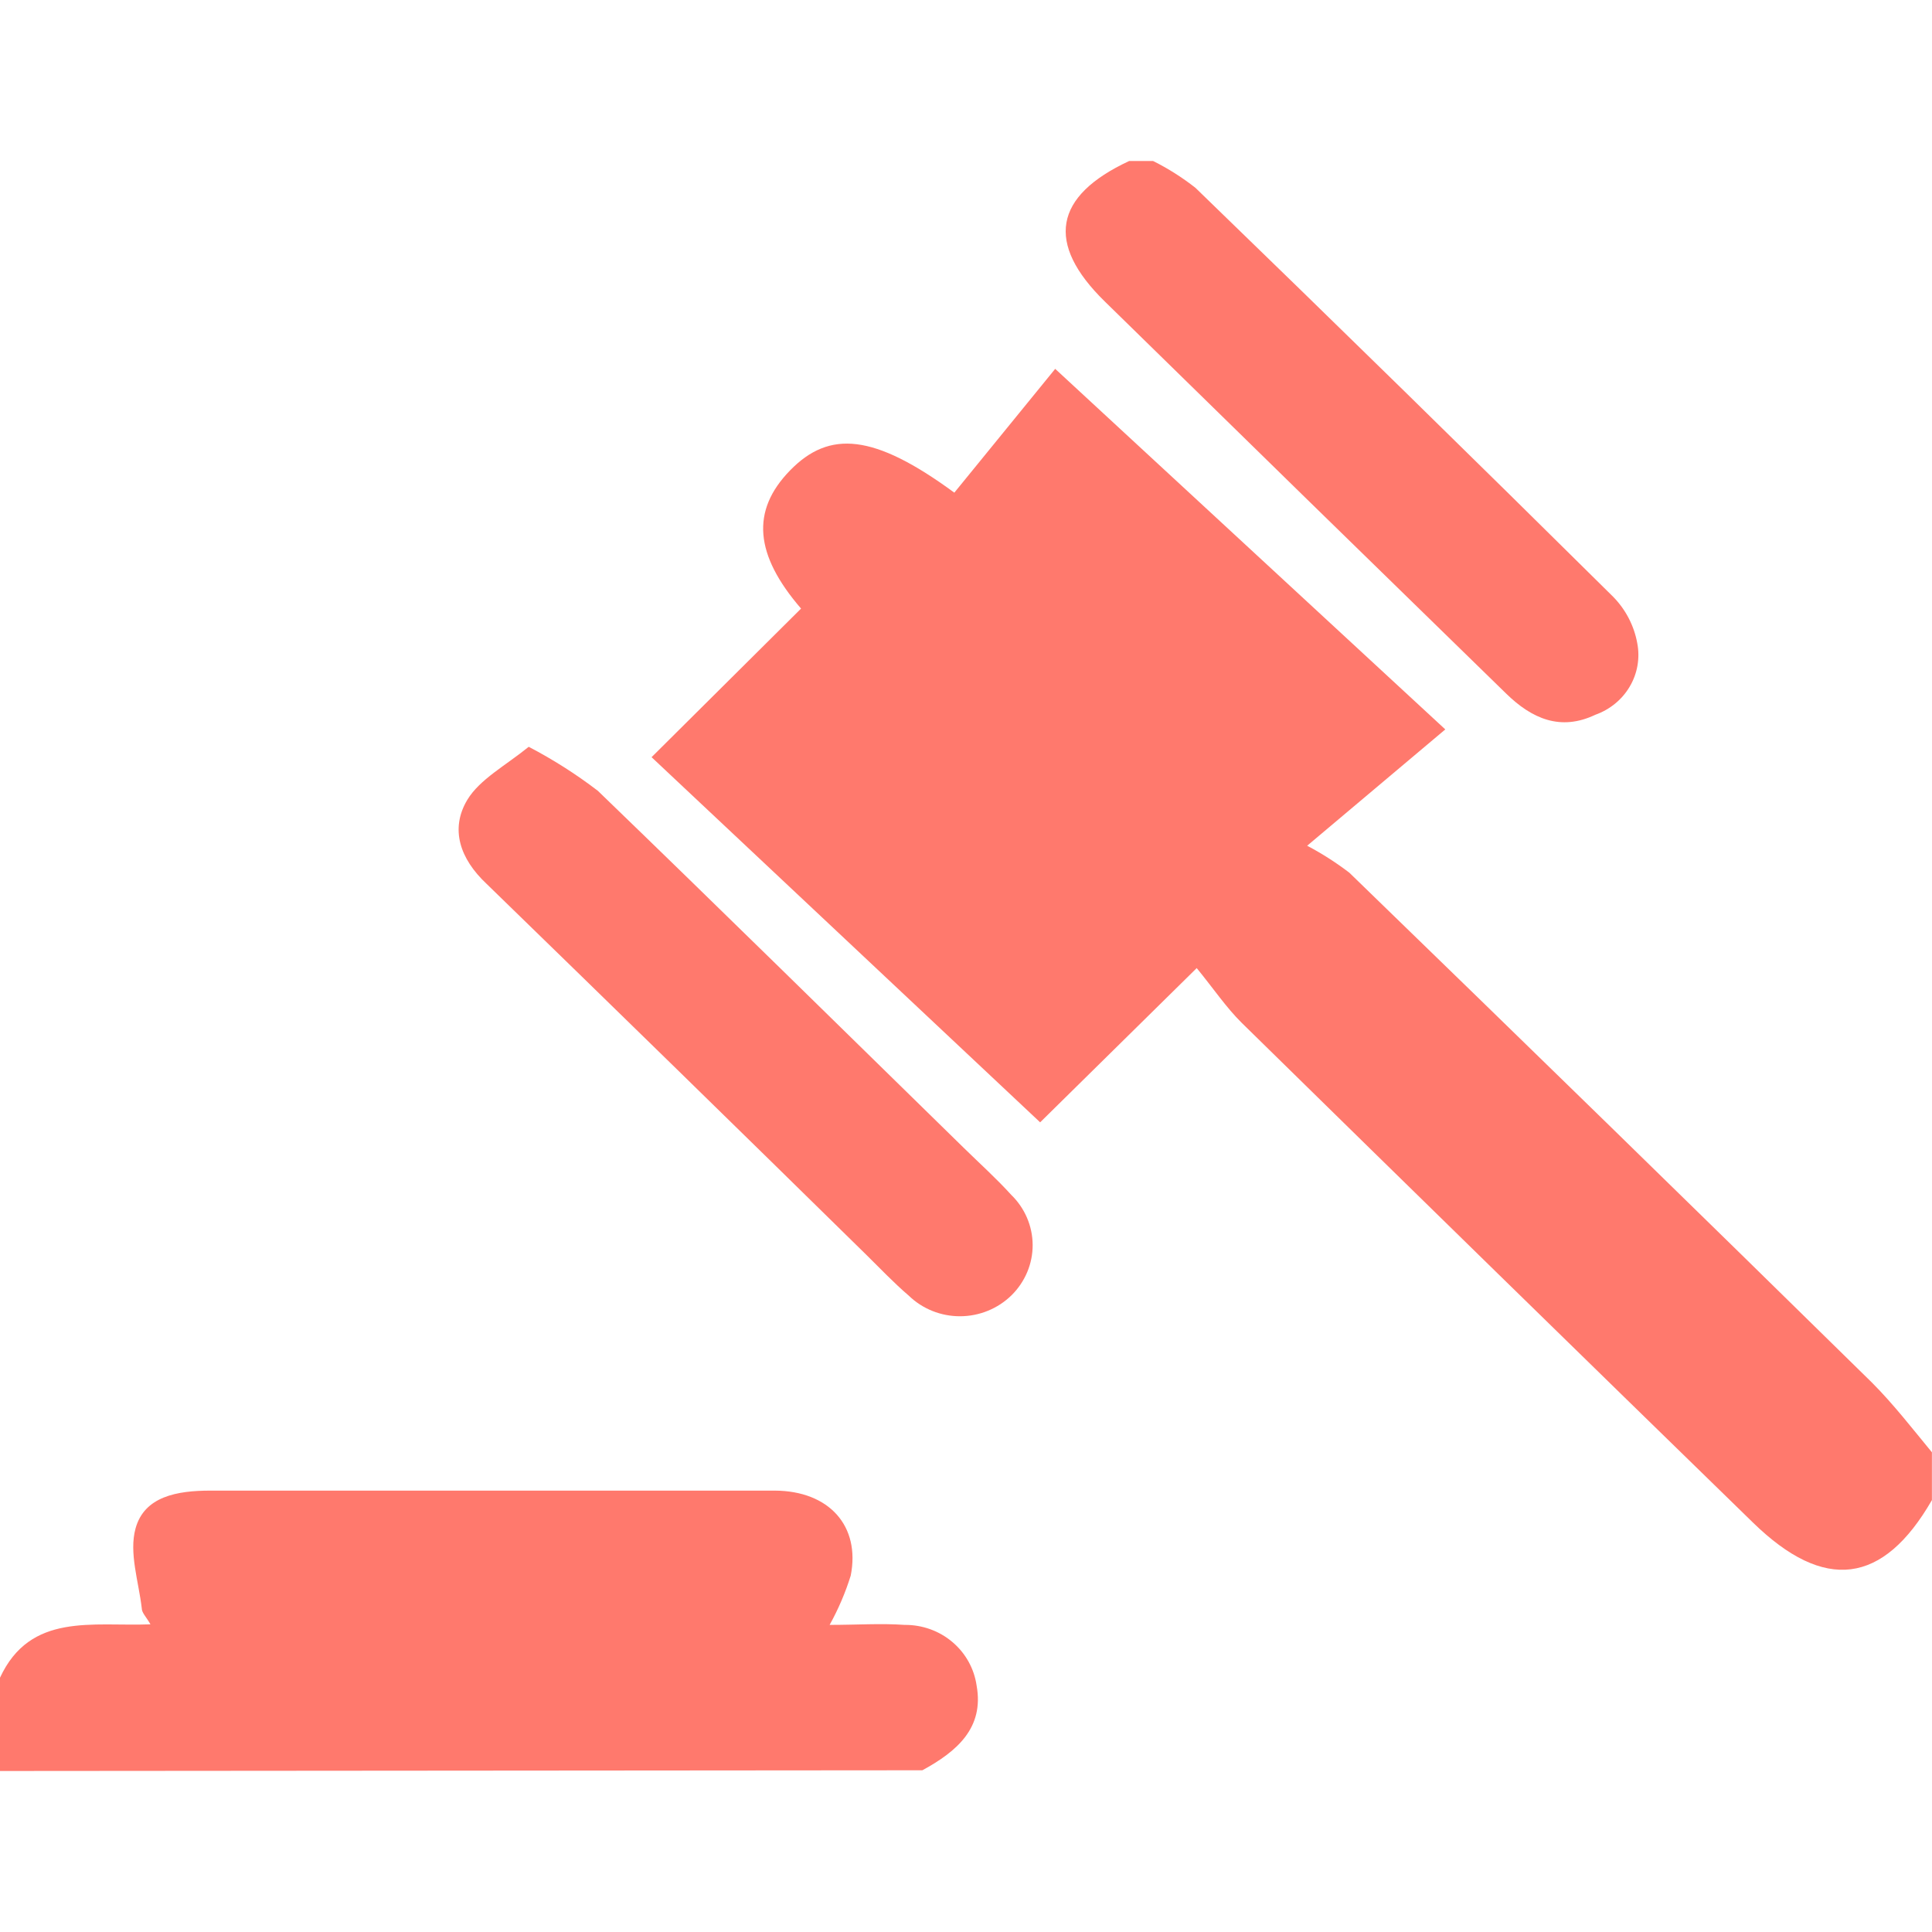 <svg width="24" height="24" viewBox="0 0 24 24" fill="none" xmlns="http://www.w3.org/2000/svg">
<path d="M23.999 18.041C23.759 17.75 23.52 17.441 23.253 17.174C21.094 15.053 18.93 12.943 16.762 10.841C16.597 10.715 16.422 10.603 16.238 10.506L17.954 9.061L13.108 4.582L11.855 6.12C10.855 5.386 10.303 5.342 9.814 5.844C9.325 6.346 9.375 6.892 9.951 7.56L8.094 9.406L12.921 13.942L14.866 12.026C15.077 12.284 15.231 12.514 15.425 12.706C17.538 14.779 19.655 16.848 21.776 18.914C22.663 19.779 23.392 19.688 23.999 18.635V18.041Z" fill="#FF796D"/>
<path d="M11.458 21.991C11.89 21.756 12.226 21.463 12.132 20.94C12.102 20.729 11.995 20.536 11.83 20.397C11.666 20.258 11.455 20.183 11.237 20.185C10.944 20.164 10.647 20.185 10.306 20.185C10.414 19.99 10.502 19.785 10.568 19.573C10.69 18.956 10.299 18.52 9.625 18.517C7.799 18.517 5.971 18.517 4.143 18.517C3.632 18.517 3.121 18.517 2.613 18.517C2.202 18.517 1.794 18.588 1.684 18.986C1.6 19.289 1.723 19.648 1.761 19.978C1.761 20.035 1.816 20.084 1.869 20.178C1.149 20.206 0.377 20.028 0 20.841V22L11.458 21.991Z" fill="#FF796D"/>
<path d="M14.027 2C13.091 2.436 12.986 3.023 13.724 3.745C15.384 5.371 17.046 6.995 18.71 8.616C19.029 8.928 19.386 9.085 19.818 8.879C19.998 8.815 20.15 8.691 20.245 8.529C20.341 8.367 20.374 8.176 20.339 7.992C20.3 7.774 20.195 7.572 20.039 7.413C18.319 5.71 16.59 4.017 14.85 2.333C14.687 2.205 14.511 2.093 14.324 2H14.027Z" fill="#FF796D"/>
<path d="M6.568 9.277C6.278 9.512 5.959 9.681 5.805 9.936C5.589 10.297 5.712 10.668 6.045 10.98C7.62 12.511 9.193 14.047 10.762 15.588C10.934 15.757 11.102 15.935 11.289 16.095C11.459 16.26 11.689 16.352 11.928 16.351C12.168 16.35 12.397 16.256 12.566 16.09C12.734 15.924 12.829 15.699 12.828 15.465C12.827 15.231 12.731 15.007 12.561 14.842C12.376 14.638 12.17 14.453 11.971 14.258C10.459 12.779 8.95 11.294 7.427 9.824C7.157 9.617 6.87 9.435 6.568 9.277Z" fill="#FF796D"/>
</svg>
